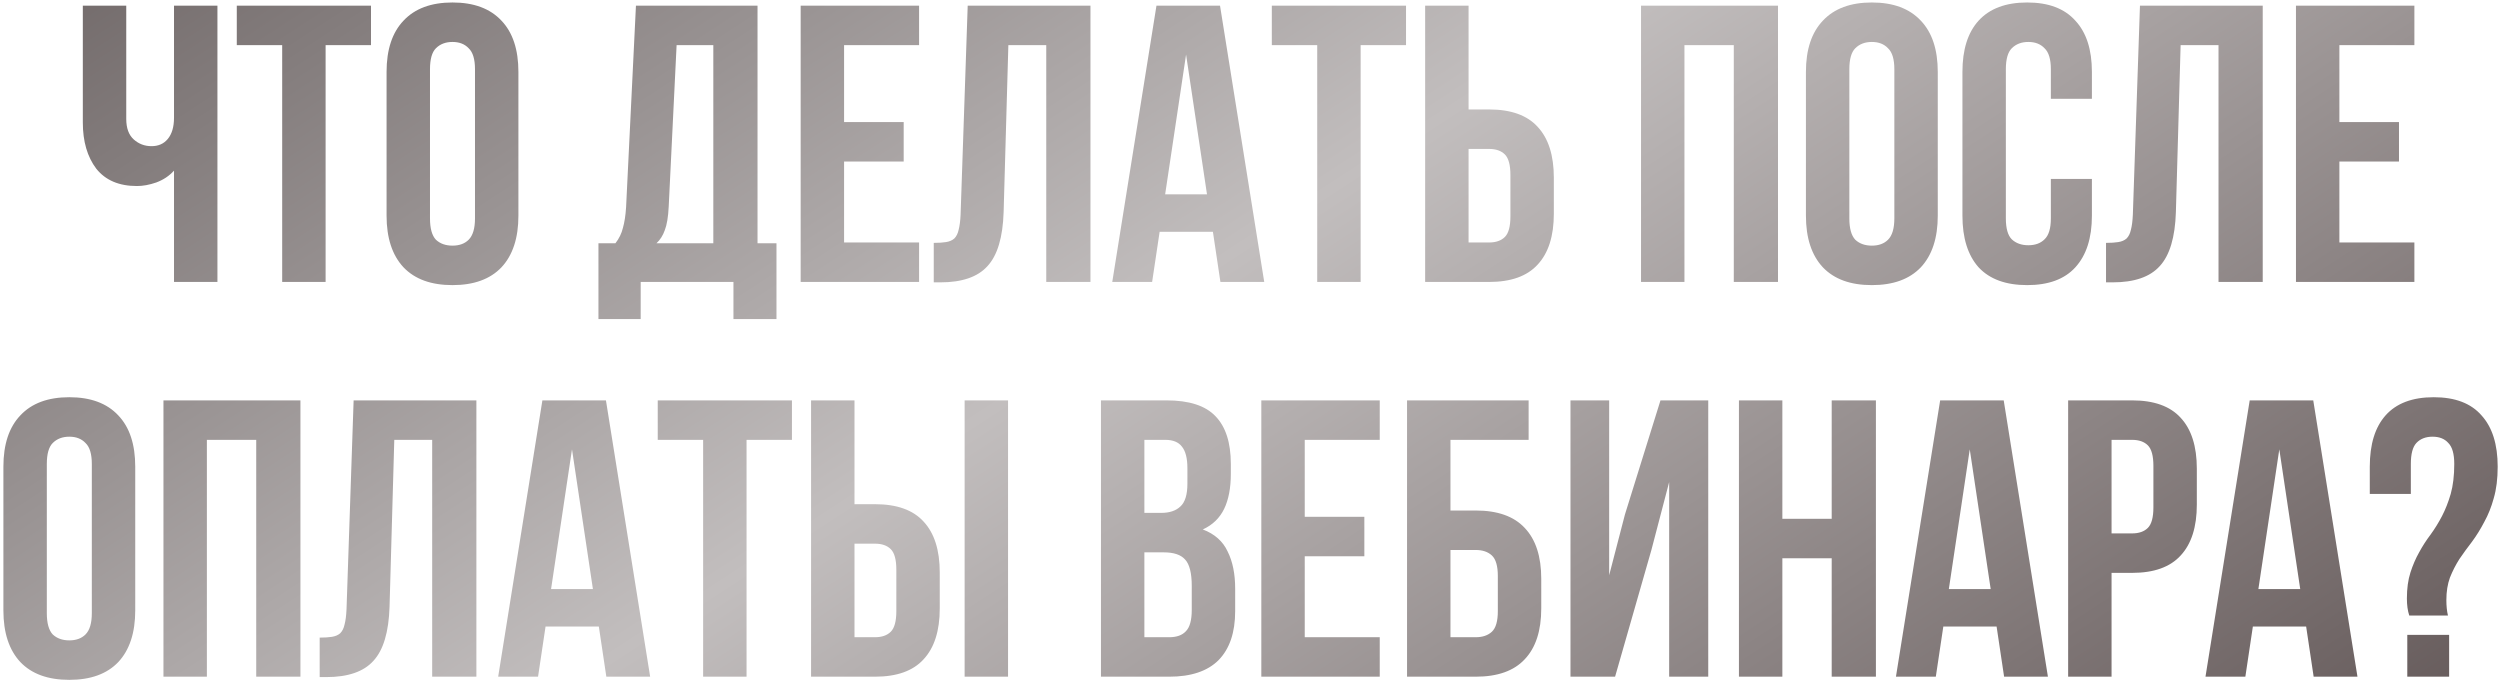 <?xml version="1.0" encoding="UTF-8"?> <svg xmlns="http://www.w3.org/2000/svg" width="532" height="145" viewBox="0 0 532 145" fill="none"> <path d="M46.27 1.2V60H37.029V36.312C36.022 37.432 34.761 38.272 33.249 38.832C31.794 39.336 30.422 39.588 29.134 39.588C25.326 39.588 22.442 38.356 20.482 35.892C18.578 33.372 17.625 30.096 17.625 26.064V1.2H26.866V25.308C26.866 27.268 27.398 28.724 28.462 29.676C29.526 30.628 30.785 31.104 32.242 31.104C33.697 31.104 34.846 30.6 35.685 29.592C36.581 28.528 37.029 27.016 37.029 25.056V1.2H46.27ZM50.389 1.2H78.949V9.6H69.289V60H60.049V9.6H50.389V1.2ZM91.502 46.476C91.502 48.604 91.922 50.116 92.762 51.012C93.658 51.852 94.834 52.272 96.29 52.272C97.746 52.272 98.894 51.852 99.734 51.012C100.63 50.116 101.078 48.604 101.078 46.476V14.724C101.078 12.596 100.63 11.112 99.734 10.272C98.894 9.376 97.746 8.928 96.29 8.928C94.834 8.928 93.658 9.376 92.762 10.272C91.922 11.112 91.502 12.596 91.502 14.724V46.476ZM82.262 15.312C82.262 10.552 83.466 6.912 85.874 4.392C88.282 1.816 91.754 0.528 96.29 0.528C100.826 0.528 104.298 1.816 106.706 4.392C109.114 6.912 110.318 10.552 110.318 15.312V45.888C110.318 50.648 109.114 54.316 106.706 56.892C104.298 59.412 100.826 60.672 96.29 60.672C91.754 60.672 88.282 59.412 85.874 56.892C83.466 54.316 82.262 50.648 82.262 45.888V15.312ZM156.078 67.896V60H136.338V67.896H127.35V51.768H130.962C131.746 50.76 132.278 49.668 132.558 48.492C132.894 47.316 133.118 45.86 133.23 44.124L135.33 1.2H161.202V51.768H165.234V67.896H156.078ZM142.302 43.956C142.19 46.196 141.91 47.876 141.462 48.996C141.07 50.116 140.482 51.04 139.698 51.768H151.794V9.6H143.982L142.302 43.956ZM179.621 25.98H192.305V34.38H179.621V51.6H195.581V60H170.381V1.2H195.581V9.6H179.621V25.98ZM198.703 51.684C199.767 51.684 200.635 51.628 201.307 51.516C202.035 51.404 202.623 51.152 203.071 50.76C203.519 50.312 203.827 49.696 203.995 48.912C204.219 48.072 204.359 46.98 204.415 45.636L205.927 1.2H232.051V60H222.643V9.6H214.579L213.571 45.132C213.403 50.508 212.255 54.344 210.127 56.64C208.055 58.936 204.723 60.084 200.131 60.084H198.703V51.684ZM269.028 60H259.704L258.108 49.332H246.768L245.172 60H236.688L246.096 1.2H259.62L269.028 60ZM247.944 41.352H256.848L252.396 11.616L247.944 41.352ZM270.643 1.2H299.203V9.6H289.543V60H280.303V9.6H270.643V1.2ZM303.272 60V1.2H312.512V23.292H316.88C321.528 23.292 324.972 24.524 327.212 26.988C329.508 29.452 330.656 33.064 330.656 37.824V45.468C330.656 50.228 329.508 53.84 327.212 56.304C324.972 58.768 321.528 60 316.88 60H303.272ZM316.88 51.6C318.336 51.6 319.456 51.208 320.24 50.424C321.024 49.64 321.416 48.184 321.416 46.056V37.236C321.416 35.108 321.024 33.652 320.24 32.868C319.456 32.084 318.336 31.692 316.88 31.692H312.512V51.6H316.88ZM358.45 60H349.21V1.2H378.358V60H368.95V9.6H358.45V60ZM393.541 46.476C393.541 48.604 393.961 50.116 394.801 51.012C395.697 51.852 396.873 52.272 398.329 52.272C399.785 52.272 400.933 51.852 401.773 51.012C402.669 50.116 403.117 48.604 403.117 46.476V14.724C403.117 12.596 402.669 11.112 401.773 10.272C400.933 9.376 399.785 8.928 398.329 8.928C396.873 8.928 395.697 9.376 394.801 10.272C393.961 11.112 393.541 12.596 393.541 14.724V46.476ZM384.301 15.312C384.301 10.552 385.505 6.912 387.913 4.392C390.321 1.816 393.793 0.528 398.329 0.528C402.865 0.528 406.337 1.816 408.745 4.392C411.153 6.912 412.357 10.552 412.357 15.312V45.888C412.357 50.648 411.153 54.316 408.745 56.892C406.337 59.412 402.865 60.672 398.329 60.672C393.793 60.672 390.321 59.412 387.913 56.892C385.505 54.316 384.301 50.648 384.301 45.888V15.312ZM445.158 38.076V45.888C445.158 50.648 443.982 54.316 441.63 56.892C439.334 59.412 435.918 60.672 431.382 60.672C426.846 60.672 423.402 59.412 421.05 56.892C418.754 54.316 417.606 50.648 417.606 45.888V15.312C417.606 10.552 418.754 6.912 421.05 4.392C423.402 1.816 426.846 0.528 431.382 0.528C435.918 0.528 439.334 1.816 441.63 4.392C443.982 6.912 445.158 10.552 445.158 15.312V21.024H436.422V14.724C436.422 12.596 435.974 11.112 435.078 10.272C434.238 9.376 433.09 8.928 431.634 8.928C430.178 8.928 429.002 9.376 428.106 10.272C427.266 11.112 426.846 12.596 426.846 14.724V46.476C426.846 48.604 427.266 50.088 428.106 50.928C429.002 51.768 430.178 52.188 431.634 52.188C433.09 52.188 434.238 51.768 435.078 50.928C435.974 50.088 436.422 48.604 436.422 46.476V38.076H445.158ZM448.16 51.684C449.224 51.684 450.092 51.628 450.764 51.516C451.492 51.404 452.08 51.152 452.528 50.76C452.976 50.312 453.284 49.696 453.452 48.912C453.676 48.072 453.816 46.98 453.872 45.636L455.384 1.2H481.508V60H472.1V9.6H464.036L463.028 45.132C462.86 50.508 461.712 54.344 459.584 56.64C457.512 58.936 454.18 60.084 449.588 60.084H448.16V51.684ZM497.821 25.98H510.505V34.38H497.821V51.6H513.781V60H488.581V1.2H513.781V9.6H497.821V25.98ZM9.963 130.476C9.963 132.604 10.383 134.116 11.223 135.012C12.119 135.852 13.295 136.272 14.751 136.272C16.207 136.272 17.355 135.852 18.195 135.012C19.091 134.116 19.539 132.604 19.539 130.476V98.724C19.539 96.596 19.091 95.112 18.195 94.272C17.355 93.376 16.207 92.928 14.751 92.928C13.295 92.928 12.119 93.376 11.223 94.272C10.383 95.112 9.963 96.596 9.963 98.724V130.476ZM0.723 99.312C0.723 94.552 1.927 90.912 4.335 88.392C6.743 85.816 10.215 84.528 14.751 84.528C19.287 84.528 22.759 85.816 25.167 88.392C27.575 90.912 28.779 94.552 28.779 99.312V129.888C28.779 134.648 27.575 138.316 25.167 140.892C22.759 143.412 19.287 144.672 14.751 144.672C10.215 144.672 6.743 143.412 4.335 140.892C1.927 138.316 0.723 134.648 0.723 129.888V99.312ZM44.024 144H34.784V85.2H63.932V144H54.524V93.6H44.024V144ZM68.028 135.684C69.091 135.684 69.96 135.628 70.632 135.516C71.359 135.404 71.948 135.152 72.395 134.76C72.844 134.312 73.151 133.696 73.32 132.912C73.543 132.072 73.683 130.98 73.74 129.636L75.251 85.2H101.375V144H91.968V93.6H83.903L82.895 129.132C82.728 134.508 81.579 138.344 79.451 140.64C77.379 142.936 74.047 144.084 69.456 144.084H68.028V135.684ZM138.352 144H129.028L127.432 133.332H116.092L114.496 144H106.012L115.42 85.2H128.944L138.352 144ZM117.268 125.352H126.172L121.72 95.616L117.268 125.352ZM139.967 85.2H168.527V93.6H158.867V144H149.627V93.6H139.967V85.2ZM172.596 144V85.2H181.836V107.292H186.204C190.852 107.292 194.296 108.524 196.536 110.988C198.832 113.452 199.98 117.064 199.98 121.824V129.468C199.98 134.228 198.832 137.84 196.536 140.304C194.296 142.768 190.852 144 186.204 144H172.596ZM186.204 135.6C187.66 135.6 188.78 135.208 189.564 134.424C190.348 133.64 190.74 132.184 190.74 130.056V121.236C190.74 119.108 190.348 117.652 189.564 116.868C188.78 116.084 187.66 115.692 186.204 115.692H181.836V135.6H186.204ZM205.272 144V85.2H214.512V144H205.272ZM248.228 85.2C253.044 85.2 256.516 86.32 258.644 88.56C260.828 90.8 261.92 94.188 261.92 98.724V100.824C261.92 103.848 261.444 106.34 260.492 108.3C259.54 110.26 258.028 111.716 255.956 112.668C258.476 113.62 260.24 115.188 261.248 117.372C262.312 119.5 262.844 122.132 262.844 125.268V130.056C262.844 134.592 261.668 138.064 259.316 140.472C256.964 142.824 253.464 144 248.816 144H234.284V85.2H248.228ZM243.524 117.54V135.6H248.816C250.384 135.6 251.56 135.18 252.344 134.34C253.184 133.5 253.604 131.988 253.604 129.804V124.68C253.604 121.936 253.128 120.06 252.176 119.052C251.28 118.044 249.768 117.54 247.64 117.54H243.524ZM243.524 93.6V109.14H247.136C248.872 109.14 250.216 108.692 251.168 107.796C252.176 106.9 252.68 105.276 252.68 102.924V99.648C252.68 97.52 252.288 95.98 251.504 95.028C250.776 94.076 249.6 93.6 247.976 93.6H243.524ZM277.649 109.98H290.333V118.38H277.649V135.6H293.609V144H268.409V85.2H293.609V93.6H277.649V109.98ZM299.419 144V85.2H325.291V93.6H308.659V108.636H314.035C318.683 108.636 322.155 109.868 324.451 112.332C326.803 114.796 327.979 118.408 327.979 123.168V129.468C327.979 134.228 326.803 137.84 324.451 140.304C322.155 142.768 318.683 144 314.035 144H299.419ZM314.035 135.6C315.491 135.6 316.639 135.208 317.479 134.424C318.319 133.64 318.739 132.184 318.739 130.056V122.58C318.739 120.452 318.319 118.996 317.479 118.212C316.639 117.428 315.491 117.036 314.035 117.036H308.659V135.6H314.035ZM343.69 144H334.198V85.2H342.43V122.412L345.79 109.476L353.35 85.2H363.514V144H355.198V102.588L351.418 117.036L343.69 144ZM379.286 144H370.046V85.2H379.286V110.4H389.786V85.2H399.194V144H389.786V118.8H379.286V144ZM435.797 144H426.473L424.877 133.332H413.537L411.941 144H403.457L412.865 85.2H426.389L435.797 144ZM414.713 125.352H423.617L419.165 95.616L414.713 125.352ZM453.708 85.2C458.356 85.2 461.8 86.432 464.04 88.896C466.336 91.36 467.484 94.972 467.484 99.732V107.376C467.484 112.136 466.336 115.748 464.04 118.212C461.8 120.676 458.356 121.908 453.708 121.908H449.34V144H440.1V85.2H453.708ZM449.34 93.6V113.508H453.708C455.164 113.508 456.284 113.116 457.068 112.332C457.852 111.548 458.244 110.092 458.244 107.964V99.144C458.244 97.016 457.852 95.56 457.068 94.776C456.284 93.992 455.164 93.6 453.708 93.6H449.34ZM501.668 144H492.344L490.748 133.332H479.408L477.812 144H469.328L478.736 85.2H492.26L501.668 144ZM480.584 125.352H489.488L485.036 95.616L480.584 125.352ZM512.691 130.98C512.355 129.972 512.187 128.768 512.187 127.368C512.187 125.24 512.439 123.392 512.943 121.824C513.447 120.256 514.063 118.828 514.791 117.54C515.519 116.196 516.331 114.936 517.227 113.76C518.123 112.528 518.935 111.212 519.663 109.812C520.391 108.412 521.007 106.844 521.511 105.108C522.015 103.316 522.267 101.188 522.267 98.724C522.267 96.596 521.847 95.112 521.007 94.272C520.223 93.376 519.103 92.928 517.647 92.928C516.191 92.928 515.043 93.376 514.203 94.272C513.419 95.112 513.027 96.596 513.027 98.724V105.108H504.291V99.312C504.291 94.552 505.411 90.912 507.651 88.392C509.947 85.816 513.363 84.528 517.899 84.528C522.435 84.528 525.823 85.816 528.063 88.392C530.359 90.912 531.507 94.552 531.507 99.312C531.507 101.888 531.227 104.128 530.667 106.032C530.163 107.88 529.491 109.56 528.651 111.072C527.867 112.584 526.999 113.984 526.047 115.272C525.095 116.504 524.199 117.736 523.359 118.968C522.575 120.2 521.903 121.516 521.343 122.916C520.839 124.316 520.587 125.912 520.587 127.704C520.587 128.936 520.699 130.028 520.923 130.98H512.691ZM521.175 135.096V144H512.271V135.096H521.175Z" fill="url(#paint0_linear_155_496)"></path> <defs> <linearGradient id="paint0_linear_155_496" x1="206.415" y1="-211" x2="468.256" y2="191.067" gradientUnits="userSpaceOnUse"> <stop offset="0.021" stop-color="#595050"></stop> <stop offset="0.526" stop-color="#C2BEBE"></stop> <stop offset="1" stop-color="#645959"></stop> </linearGradient> </defs> </svg> 